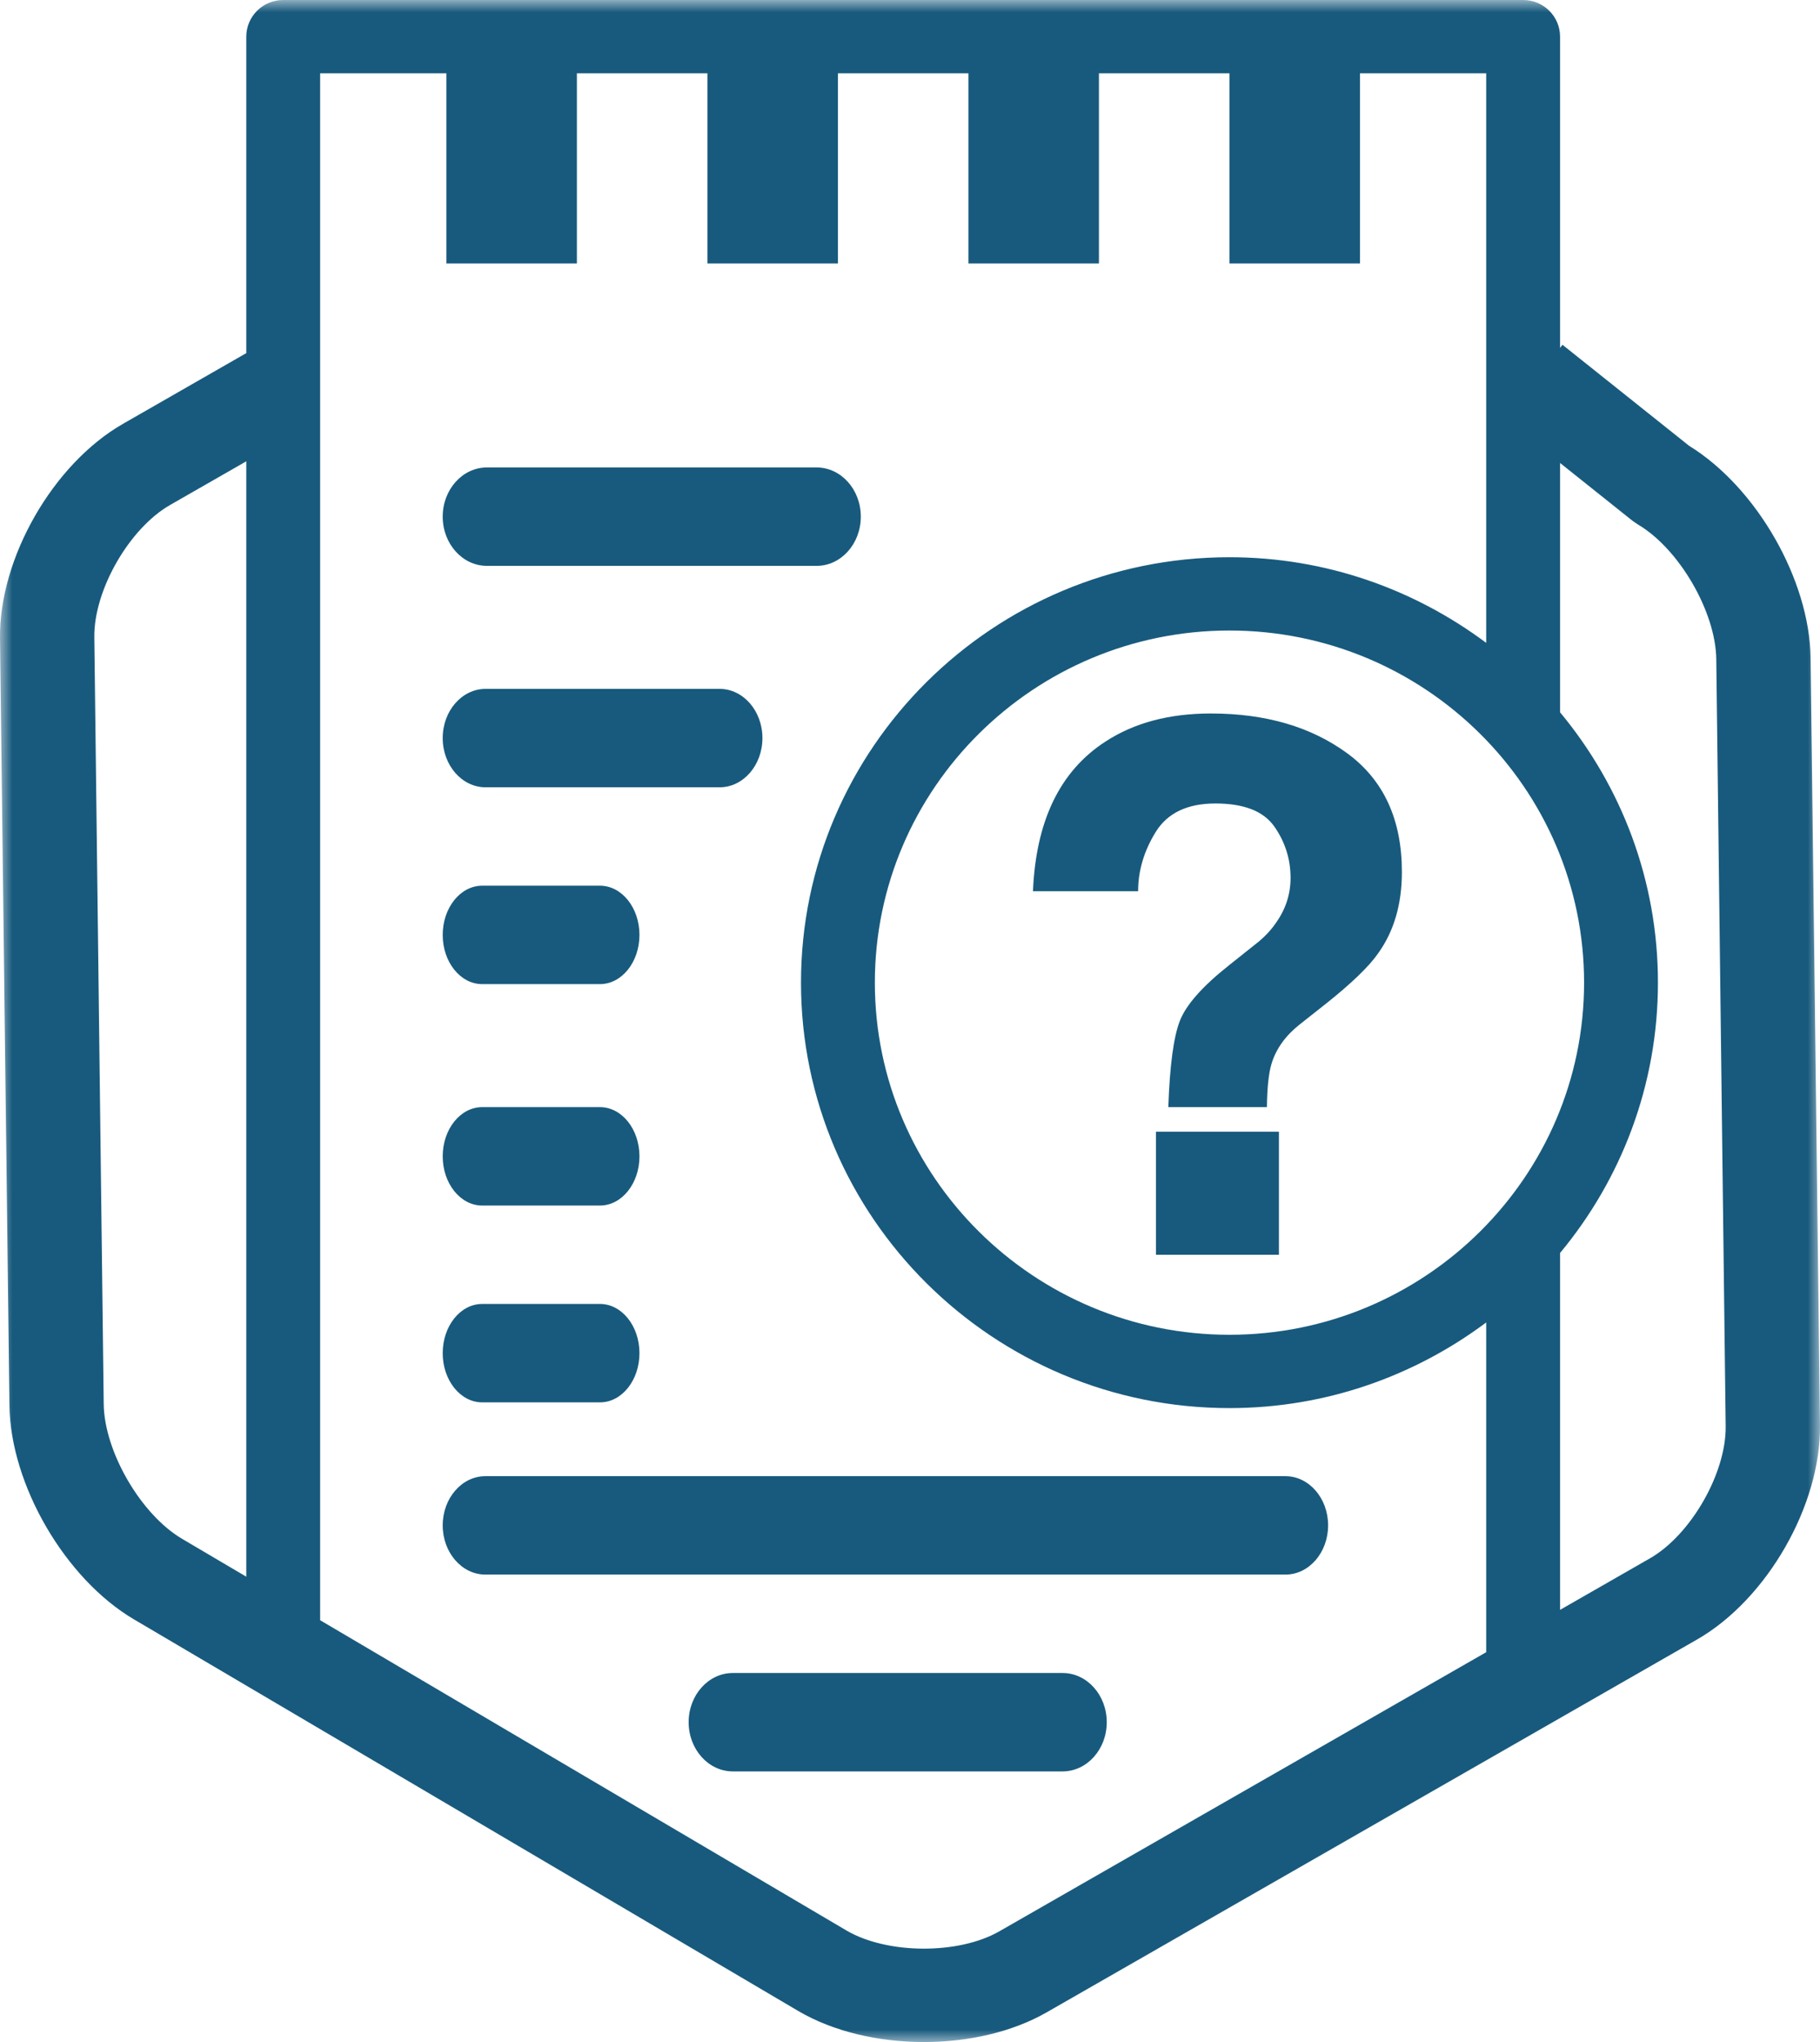 <svg width="74" height="83" viewBox="0 0 74 83" xmlns="http://www.w3.org/2000/svg" xmlns:xlink="http://www.w3.org/1999/xlink"><title>icon-FAQs</title><defs><path id="a" d="M0 0L74 0 74 83 0 83z"/><path id="c" d="M0 83L74 83 74 0 0 0z"/></defs><g fill="none" fill-rule="evenodd"><path d="M19.797 23L33.203 23C34.195 23 35 22.104 35 21 35 19.896 34.195 19 33.203 19L19.797 19C18.805 19 18 19.896 18 21 18 22.104 18.805 23 19.797 23M43.203 68L29.797 68C28.805 68 28 68.896 28 70 28 71.104 28.805 72 29.797 72L43.203 72C44.195 72 45 71.104 45 70 45 68.896 44.195 68 43.203 68M19.742 32L29.258 32C30.22 32 31 31.104 31 30 31 28.896 30.22 28 29.258 28L19.742 28C18.78 28 18 28.896 18 30 18 31.104 18.78 32 19.742 32M52.265 60L19.736 60C18.777 60 18 60.896 18 62 18 63.104 18.777 64 19.736 64L52.265 64C53.223 64 54 63.104 54 62 54 60.896 53.223 60 52.265 60M19.605 40L24.395 40C25.281 40 26 39.104 26 38 26 36.896 25.281 36 24.395 36L19.605 36C18.719 36 18 36.896 18 38 18 39.104 18.719 40 19.605 40M19.605 49L24.395 49C25.281 49 26 48.104 26 47 26 45.896 25.281 45 24.395 45L19.605 45C18.719 45 18 45.896 18 47 18 48.104 18.719 49 19.605 49M19.605 57L24.395 57C25.281 57 26 56.104 26 55 26 53.896 25.281 53 24.395 53L19.605 53C18.719 53 18 53.896 18 55 18 56.104 18.719 57 19.605 57" fill="#185A7D"/><mask id="b" fill="#fff"><use xlink:href="#a"/></mask><path d="M67.085,63.34 L63.431,65.434 L63.431,50.929 C65.916,47.939 67.411,44.11 67.411,39.94 C67.411,35.771 65.916,31.941 63.431,28.952 L63.431,18.818 L66.374,21.166 L66.597,21.318 C68.271,22.305 69.76,24.865 69.783,26.798 L70.165,57.968 C70.189,59.876 68.75,62.387 67.085,63.34 L67.085,63.34 Z M40.635,78.498 C38.97,79.455 36.06,79.436 34.408,78.461 L13.017,65.855 L13.017,2.979 L18.15,2.979 L18.15,10.708 L23.456,10.708 L23.456,2.979 L28.763,2.979 L28.763,10.708 L34.069,10.708 L34.069,2.979 L39.376,2.979 L39.376,10.708 L44.682,10.708 L44.682,2.979 L49.989,2.979 L49.989,10.708 L55.297,10.708 L55.297,2.979 L60.428,2.979 L60.428,26.13 C57.515,23.955 53.908,22.649 49.989,22.649 C40.384,22.649 32.568,30.405 32.568,39.94 C32.568,49.475 40.384,57.233 49.989,57.233 C53.908,57.233 57.515,55.927 60.428,53.752 L60.428,67.155 L40.635,78.498 Z M64.408,39.94 C64.408,47.832 57.94,54.253 49.989,54.253 C42.039,54.253 35.571,47.832 35.571,39.94 C35.571,32.049 42.039,25.628 49.989,25.628 C57.94,25.628 64.408,32.049 64.408,39.94 L64.408,39.94 Z M10.014,64.086 L7.404,62.547 C5.729,61.561 4.24,59 4.217,57.067 L3.835,25.898 C3.812,23.989 5.252,21.48 6.916,20.525 L10.014,18.75 L10.014,64.086 Z M73.618,26.752 C73.58,23.568 71.421,19.809 68.678,18.12 L63.53,14.014 L63.431,14.138 L63.431,1.49 C63.431,0.667 62.759,-0 61.93,-0 L11.516,-0 C10.687,-0 10.014,0.667 10.014,1.49 L10.014,14.353 L4.998,17.228 C2.156,18.859 -0.039,22.686 4.97377747e-14,25.944 L0.383,57.113 C0.422,60.346 2.646,64.17 5.446,65.82 L32.45,81.734 C33.88,82.577 35.724,83 37.567,83 C39.359,83 41.15,82.598 42.552,81.796 L69.002,66.638 C71.846,65.007 74.041,61.178 74,57.921 L73.618,26.752 Z" fill="#185A7D" mask="url(#b)"/><mask id="d" fill="#fff"><use xlink:href="#c"/></mask><path fill="#185A7D" mask="url(#d)" d="M47 51L52 51 52 46 47 46zM54.788 30.626C53.314 29.542 51.462 29 49.234 29 47.538 29 46.107 29.382 44.944 30.144 43.099 31.338 42.118 33.365 42 36.225L46.275 36.225C46.275 35.393 46.513 34.589 46.99 33.817 47.467 33.045 48.277 32.658 49.418 32.658 50.579 32.658 51.378 32.972 51.816 33.599 52.254 34.226 52.473 34.921 52.473 35.683 52.473 36.345 52.276 36.952 51.883 37.504 51.667 37.825 51.381 38.122 51.028 38.392L49.951 39.25C48.889 40.093 48.23 40.839 47.975 41.486 47.719 42.132 47.562 43.304 47.503 45L51.512 45C51.521 44.198 51.586 43.605 51.703 43.224 51.89 42.622 52.269 42.095 52.839 41.644L53.887 40.816C54.949 39.973 55.667 39.281 56.041 38.739 56.68 37.846 57 36.747 57 35.442 57 33.316 56.262 31.71 54.788 30.626"/></g></svg>